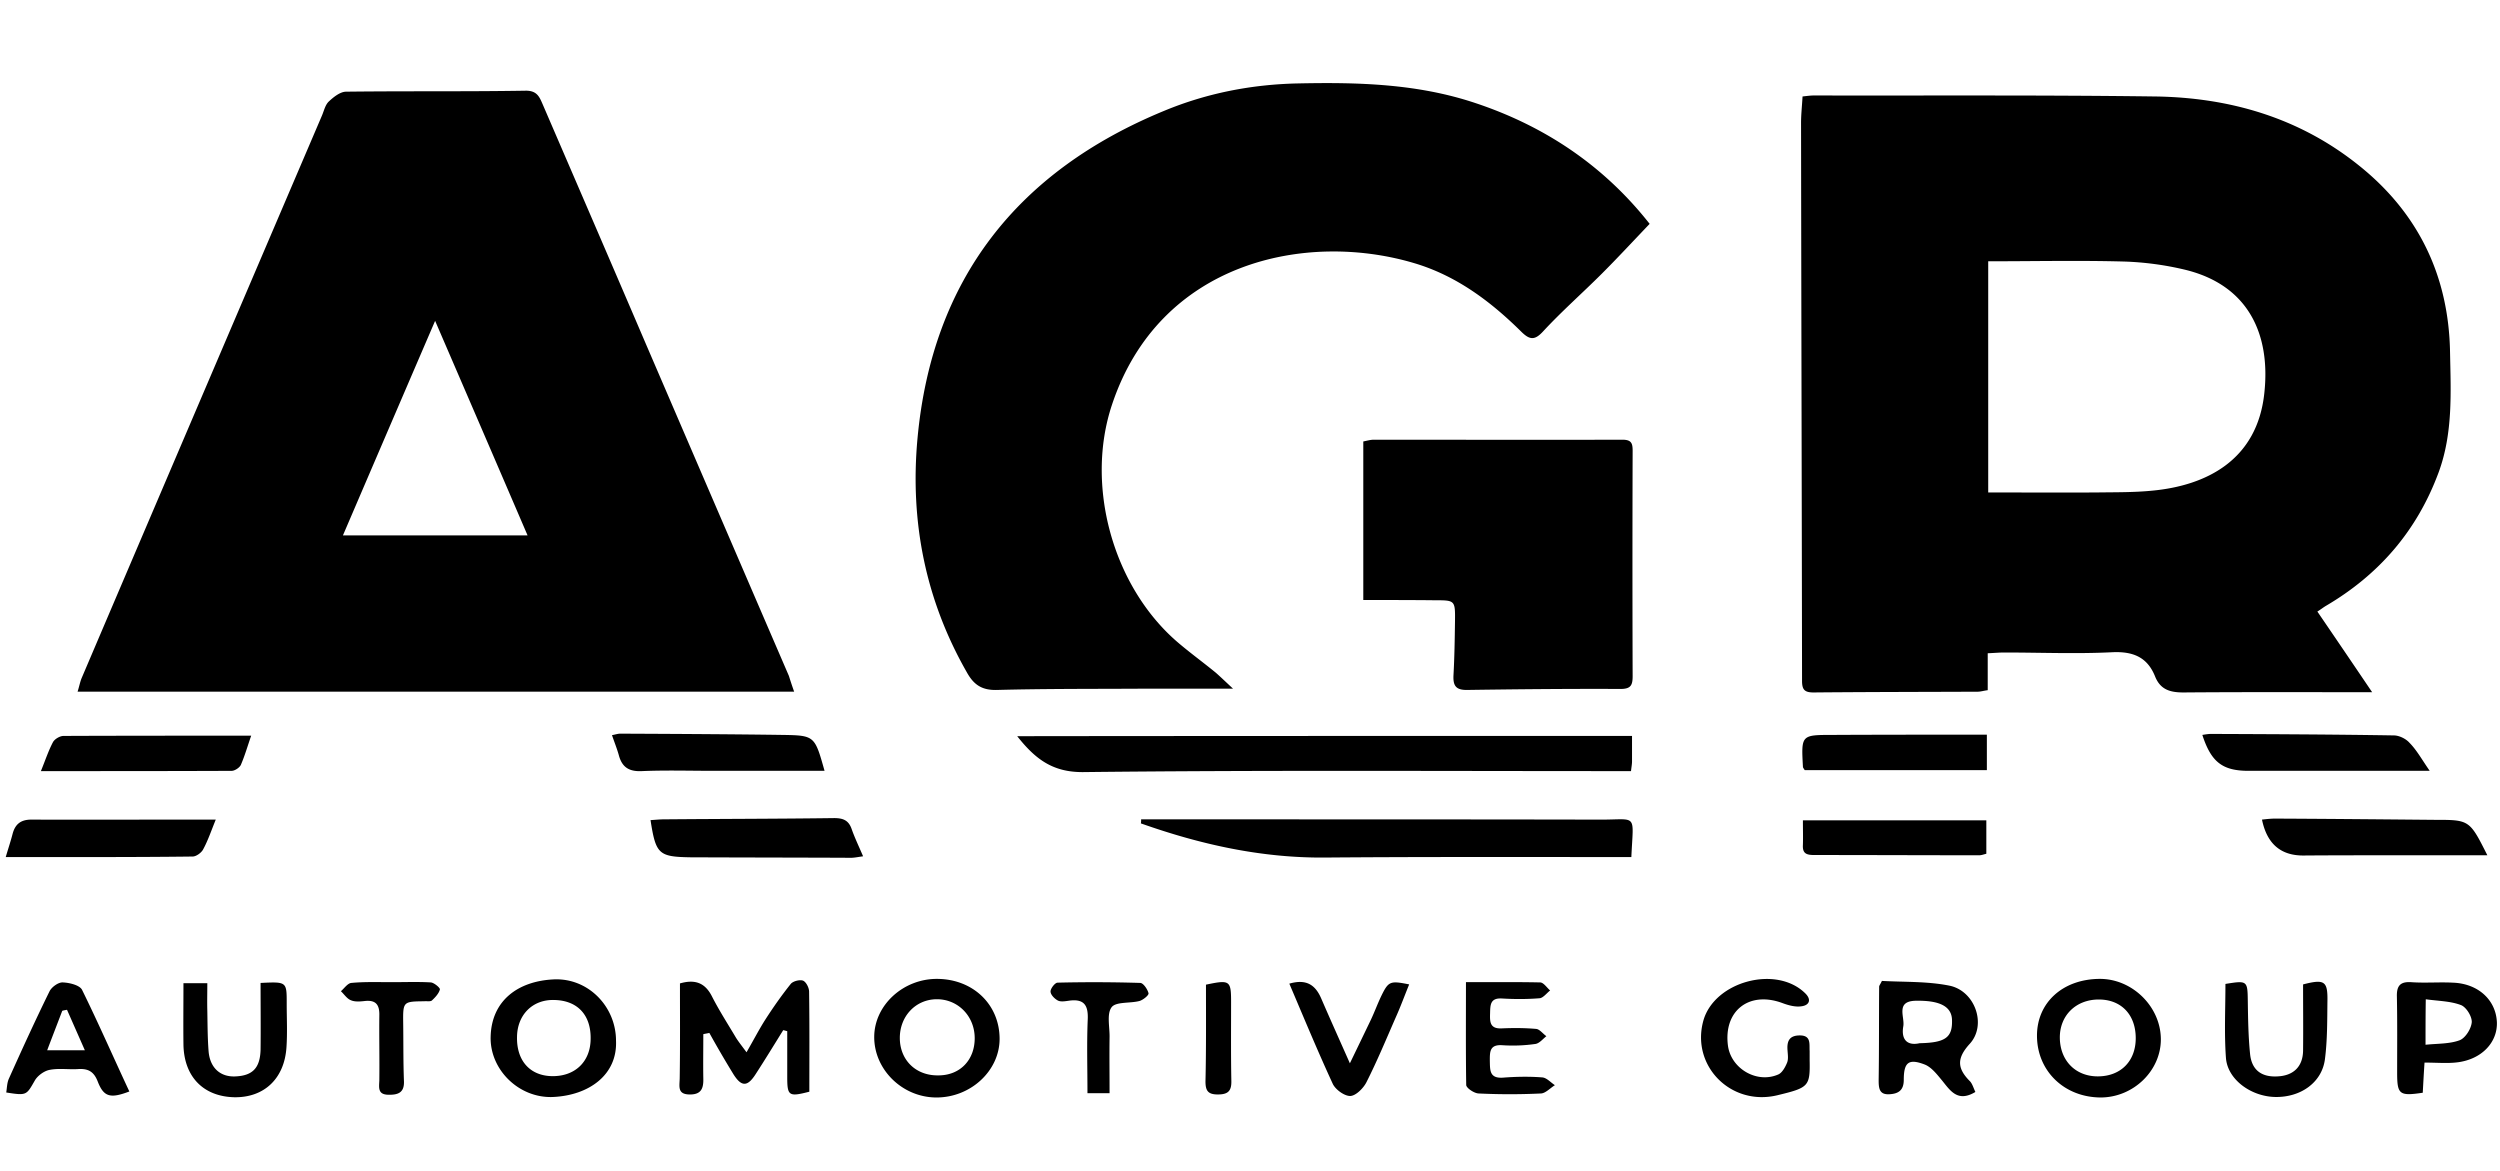 <svg xmlns="http://www.w3.org/2000/svg" viewBox="0 0 126 59"
     class="css-16h924c-Logo e1nu1x8x2">
  <path
    d="M119.556 34.887c-3.318 0-6.42-.013-9.51.013-.671 0-1.165-.14-1.431-.81-.393-.976-1.115-1.267-2.166-1.217-1.81.09-3.621.013-5.432.013-.253 0-.507.025-.836.038v1.862c-.203.025-.355.076-.507.076-2.76.012-5.508.012-8.269.038-.443 0-.582-.127-.582-.583-.013-9.37-.038-18.742-.05-28.112 0-.444.05-.874.075-1.343.228-.025.405-.05.583-.05 5.724.012 11.447-.026 17.171.05 3.786.05 7.307 1.077 10.308 3.495 3.001 2.406 4.508 5.585 4.572 9.396.038 2.027.152 4.065-.57 6.04-1.089 2.951-3.001 5.168-5.699 6.75-.126.076-.253.178-.418.279a973 973 0 0 1 2.761 4.065m-19.35-10.067c1.887 0 3.698.012 5.509 0 .912-.013 1.836 0 2.748-.09 2.722-.252 5.306-1.531 5.66-4.925.317-2.938-.785-5.445-4.027-6.218a15.3 15.3 0 0 0-3.026-.405c-2.267-.063-4.546-.013-6.864-.013zM40.027 34.861H3.91c.089-.278.127-.506.215-.709 4.027-9.447 8.067-18.894 12.107-28.34.1-.24.164-.532.341-.697.228-.215.558-.481.849-.494 3.014-.038 6.04 0 9.054-.05.583-.013.71.304.874.684 1.747 4.052 3.495 8.091 5.23 12.144 2.393 5.559 4.787 11.118 7.18 16.665.076.24.152.48.266.797m-22.743-7.876h9.307c-1.545-3.597-3.064-7.117-4.66-10.815a9211 9211 0 0 0-4.647 10.815M62.146 34.71h-4.711c-2.393.013-4.774 0-7.167.063-.773.026-1.19-.253-1.545-.899-2.09-3.66-2.862-7.61-2.482-11.764.734-8.016 5.027-13.474 12.435-16.525 2.14-.887 4.394-1.33 6.737-1.38 3.026-.064 6.028.012 8.94.987 3.546 1.178 6.51 3.191 8.789 6.091-.823.861-1.596 1.697-2.406 2.507-.976.976-2.027 1.9-2.964 2.913-.418.456-.67.43-1.076.038-1.558-1.545-3.293-2.85-5.433-3.482-5.458-1.621-12.828-.064-15.22 7.142-1.356 4.065.037 9.13 3.279 11.941.633.545 1.317 1.039 1.963 1.57.228.203.468.431.86.798"></path>
  <path
    d="M68.71 30.24v-7.99c.19-.038.367-.089.531-.089 4.18 0 8.346.013 12.524 0 .456 0 .52.177.52.557a1693 1693 0 0 0 0 11.36c0 .455-.09.645-.608.645-2.57-.012-5.142.013-7.712.05-.583.013-.735-.202-.71-.734.051-.911.064-1.823.077-2.735.012-1.051 0-1.051-1.026-1.051-1.178-.013-2.355-.013-3.596-.013M82.254 37.09v1.292c0 .127-.026.254-.051.482H81.19c-8.864 0-17.729-.051-26.593.05-1.545.013-2.419-.658-3.33-1.81 10.345-.013 20.59-.013 30.987-.013M57.513 41.296h3.761c6.471 0 12.955 0 19.426.013 1.849 0 1.62-.33 1.52 1.886h-1.685c-4.584 0-9.18-.012-13.765.026-3.204.025-6.268-.659-9.27-1.722.013-.064.013-.14.013-.203M35.447 52.122c0 .748-.013 1.482 0 2.23.013.48-.088.81-.67.81-.634 0-.533-.38-.52-.798.025-1.583.013-3.166.013-4.8.709-.202 1.24-.076 1.608.646.367.722.81 1.406 1.215 2.09.127.202.279.392.532.734.38-.658.646-1.178.963-1.671.392-.608.81-1.203 1.266-1.773.114-.14.456-.228.62-.165.153.063.305.355.305.557.025 1.685.012 3.381.012 5.04-1.038.266-1.114.216-1.114-.747v-2.304c-.064-.013-.127-.038-.203-.051-.456.734-.912 1.481-1.38 2.203-.418.659-.722.671-1.14 0a55 55 0 0 1-1.203-2.064c-.101.025-.203.038-.304.063M122.458 38.85h-9.13c-1.317 0-1.887-.442-2.33-1.81.152-.025.304-.05.443-.05 3.065.012 6.129.025 9.206.075.266 0 .608.165.786.367.367.368.62.836 1.025 1.419M32.786 41.334c.228-.013.456-.039.684-.039 2.862-.025 5.711-.025 8.573-.063.456 0 .735.114.887.57.152.43.354.849.57 1.355-.266.038-.444.076-.608.076-2.698-.013-5.408-.013-8.105-.025-1.595-.026-1.735-.165-2-1.874M41.557 38.85h-5.56c-1.202 0-2.418-.037-3.621.013-.671.038-1.026-.19-1.19-.81-.089-.317-.216-.633-.342-1 .19-.039.304-.077.418-.077 2.722.013 5.445.026 8.18.064 1.621.025 1.621.05 2.115 1.81M.289 43.195c.14-.47.253-.811.342-1.153.126-.494.405-.734.95-.734 2.482.012 4.976 0 7.458 0h1.836c-.228.557-.392 1.05-.633 1.494-.088.177-.354.367-.532.367-3.09.038-6.205.026-9.421.026M12.66 37.078c-.178.507-.317 1-.52 1.47-.063.138-.303.303-.468.303-3.166.013-6.332.013-9.611.013.227-.557.38-1.026.607-1.457.089-.164.355-.316.532-.316 3.115-.013 6.23-.013 9.46-.013M125.363 43.106h-4.483c-1.596 0-3.204 0-4.799.012-1.127 0-1.824-.582-2.077-1.81.228-.026.456-.051.671-.051 2.672.013 5.344.038 8.029.063 1.76 0 1.76 0 2.659 1.786M31.047 52.452c.076 1.722-1.367 2.76-3.19 2.837-1.71.063-3.167-1.38-3.129-3.027.038-1.824 1.368-2.811 3.166-2.9 1.748-.089 3.153 1.368 3.153 3.09m-1.279-.076c.026-1.216-.658-1.95-1.823-1.976-1.09-.038-1.874.735-1.887 1.862-.025 1.19.646 1.95 1.747 1.975 1.166.026 1.95-.721 1.963-1.861M47.24 49.336c1.797.013 3.127 1.28 3.14 3.001.012 1.621-1.457 2.989-3.204 2.976-1.71-.012-3.128-1.418-3.115-3.064.012-1.596 1.469-2.925 3.178-2.913m1.886 2.963c-.013-1.114-.874-1.962-1.95-1.937-1.039.025-1.824.861-1.824 1.95 0 1.114.81 1.912 1.95 1.887 1.09 0 1.837-.785 1.824-1.9M99.559 55.035c-.886.532-1.254-.051-1.672-.57-.253-.304-.531-.671-.873-.81-.823-.317-1.064-.115-1.064.772 0 .519-.266.696-.71.722-.531.038-.556-.304-.556-.722.025-1.57.012-3.128.025-4.698 0-.05.038-.089.14-.291 1.088.063 2.279.012 3.406.24 1.291.266 1.886 1.976 1.025 2.925-.683.747-.633 1.254.013 1.9.114.127.165.316.266.532m-2.811-2.457c1.304-.025 1.659-.291 1.633-1.165-.012-.684-.608-1-1.836-.975-1.026.025-.532.823-.62 1.292-.114.67.202.987.823.848M105.868 55.313c-1.837-.012-3.204-1.342-3.204-3.115 0-1.672 1.304-2.85 3.153-2.862 1.646-.012 3.077 1.393 3.09 3.027.013 1.595-1.38 2.95-3.039 2.95m1.773-2.988c0-1.19-.735-1.95-1.862-1.95-1.165 0-1.988.823-1.963 1.962.026 1.14.811 1.925 1.938 1.912 1.139-.012 1.887-.772 1.887-1.924M100.138 37.027v1.786h-9.18c-.051-.076-.09-.127-.09-.165-.088-1.608-.088-1.608 1.495-1.608 2.558-.013 5.129-.013 7.775-.013M90.866 41.346h9.245v1.684c-.114.025-.241.076-.355.076-2.773 0-5.546-.013-8.32-.013-.392 0-.595-.076-.57-.506.013-.38 0-.773 0-1.241M122.196 53.554c-.038.57-.063 1.051-.089 1.52-1.19.177-1.291.088-1.291-1.026 0-1.279.012-2.545-.013-3.824-.013-.52.152-.76.722-.722.709.05 1.418-.013 2.115.025 1.266.05 2.152.874 2.203 1.988.038 1.026-.772 1.875-1.988 2.026-.507.064-1.038.013-1.659.013m.051-.899c.62-.063 1.215-.038 1.722-.228.291-.114.582-.582.608-.912.012-.29-.279-.76-.545-.86-.532-.203-1.139-.203-1.773-.292-.012.823-.012 1.507-.012 2.292M6.52 55.01c-.963.367-1.292.279-1.596-.506-.202-.52-.506-.659-1.013-.621-.468.025-.95-.05-1.406.038-.278.05-.607.291-.747.532-.43.747-.405.772-1.443.608.038-.241.038-.494.139-.71.658-1.468 1.33-2.937 2.039-4.381.101-.215.443-.468.67-.456.343.013.862.14.976.38.823 1.672 1.57 3.381 2.38 5.116m-2.242-2.077-.899-2.039c-.076.013-.164.026-.24.051-.241.633-.482 1.254-.76 1.988zM91.206 53.439c.026 1.317-.05 1.38-1.62 1.76-2.343.57-4.37-1.481-3.736-3.76.557-1.976 3.672-2.812 5.129-1.381.341.329.202.608-.178.658-.316.05-.671-.05-.975-.164-1.684-.62-2.976.405-2.735 2.165.164 1.152 1.469 1.912 2.545 1.431.19-.089.342-.367.43-.583.077-.177.039-.417.026-.62-.038-.456.076-.76.62-.76.583 0 .47.443.494.785zM13.133 49.54c1.33-.064 1.317-.064 1.317 1.05 0 .735.038 1.457-.012 2.191-.102 1.583-1.128 2.546-2.634 2.52-1.558-.038-2.533-1.038-2.558-2.66-.013-1.012 0-2.025 0-3.089h1.203c0 .481-.013.937 0 1.393.012.684.012 1.355.063 2.026.063.836.582 1.317 1.355 1.28.861-.039 1.24-.419 1.266-1.343.013-1.102 0-2.216 0-3.369M112.162 49.59c1.101-.178 1.114-.165 1.127.86.013.887.025 1.773.114 2.66.076.81.57 1.19 1.393 1.14.798-.039 1.266-.495 1.279-1.292.012-1.115 0-2.242 0-3.343 1.076-.28 1.241-.165 1.228.81-.013.988 0 1.988-.127 2.963-.151 1.165-1.215 1.925-2.507 1.9-1.228-.026-2.406-.887-2.482-1.976-.089-1.228-.025-2.482-.025-3.723M73.884 49.501c1.33 0 2.532-.012 3.736.013.177 0 .341.266.506.405-.177.14-.355.38-.532.393-.62.05-1.253.05-1.887.012-.607-.038-.595.33-.607.747-.013.431-.013.786.582.76.57-.025 1.152-.025 1.735.026.177.012.342.24.52.367-.178.14-.355.367-.558.392a8 8 0 0 1-1.646.064c-.659-.05-.646.329-.646.785.013.468-.026.899.671.848.646-.05 1.317-.063 1.963-.012.228.012.43.253.646.392-.228.14-.469.405-.697.418q-1.576.075-3.153 0c-.228-.013-.62-.278-.62-.43-.026-1.685-.013-3.382-.013-5.18M64.982 49.576c.874-.253 1.317.076 1.608.748.443 1.025.9 2.038 1.444 3.267.405-.836.734-1.52 1.063-2.204.19-.405.342-.823.532-1.215.355-.722.444-.748 1.393-.558-.228.558-.43 1.115-.67 1.647-.482 1.101-.938 2.203-1.482 3.28-.152.303-.532.683-.81.696-.292.012-.748-.317-.887-.608-.76-1.646-1.457-3.33-2.191-5.053M19.751 49.501c.659 0 1.317-.025 1.963.013.165.013.481.279.456.355-.05.202-.24.405-.405.557-.076.063-.253.025-.38.038-1.077.013-1.077.013-1.064 1.127.013.962 0 1.925.038 2.9.025.595-.316.696-.798.684-.532-.013-.456-.368-.443-.722.013-1.09-.012-2.191 0-3.28.013-.52-.165-.785-.734-.722-.228.026-.494.05-.697-.038-.202-.076-.342-.304-.506-.456.177-.152.342-.405.531-.418.672-.063 1.355-.038 2.04-.038M55.922 55.098h-1.114c0-1.266-.038-2.482.013-3.698.038-.747-.19-1.076-.963-.962-.177.025-.405.063-.544-.013-.165-.088-.367-.291-.367-.456 0-.152.227-.443.354-.443a76 76 0 0 1 4.166.013c.152 0 .368.316.418.519.026.101-.278.342-.456.392-.48.127-1.19.026-1.405.317-.254.342-.089 1-.102 1.52-.012.899 0 1.81 0 2.81M60.781 49.627c1.203-.253 1.266-.215 1.266.874 0 1.33-.012 2.646.013 3.976.013.52-.177.684-.684.684-.494 0-.62-.19-.62-.659.038-1.633.025-3.267.025-4.875"></path>
</svg>
